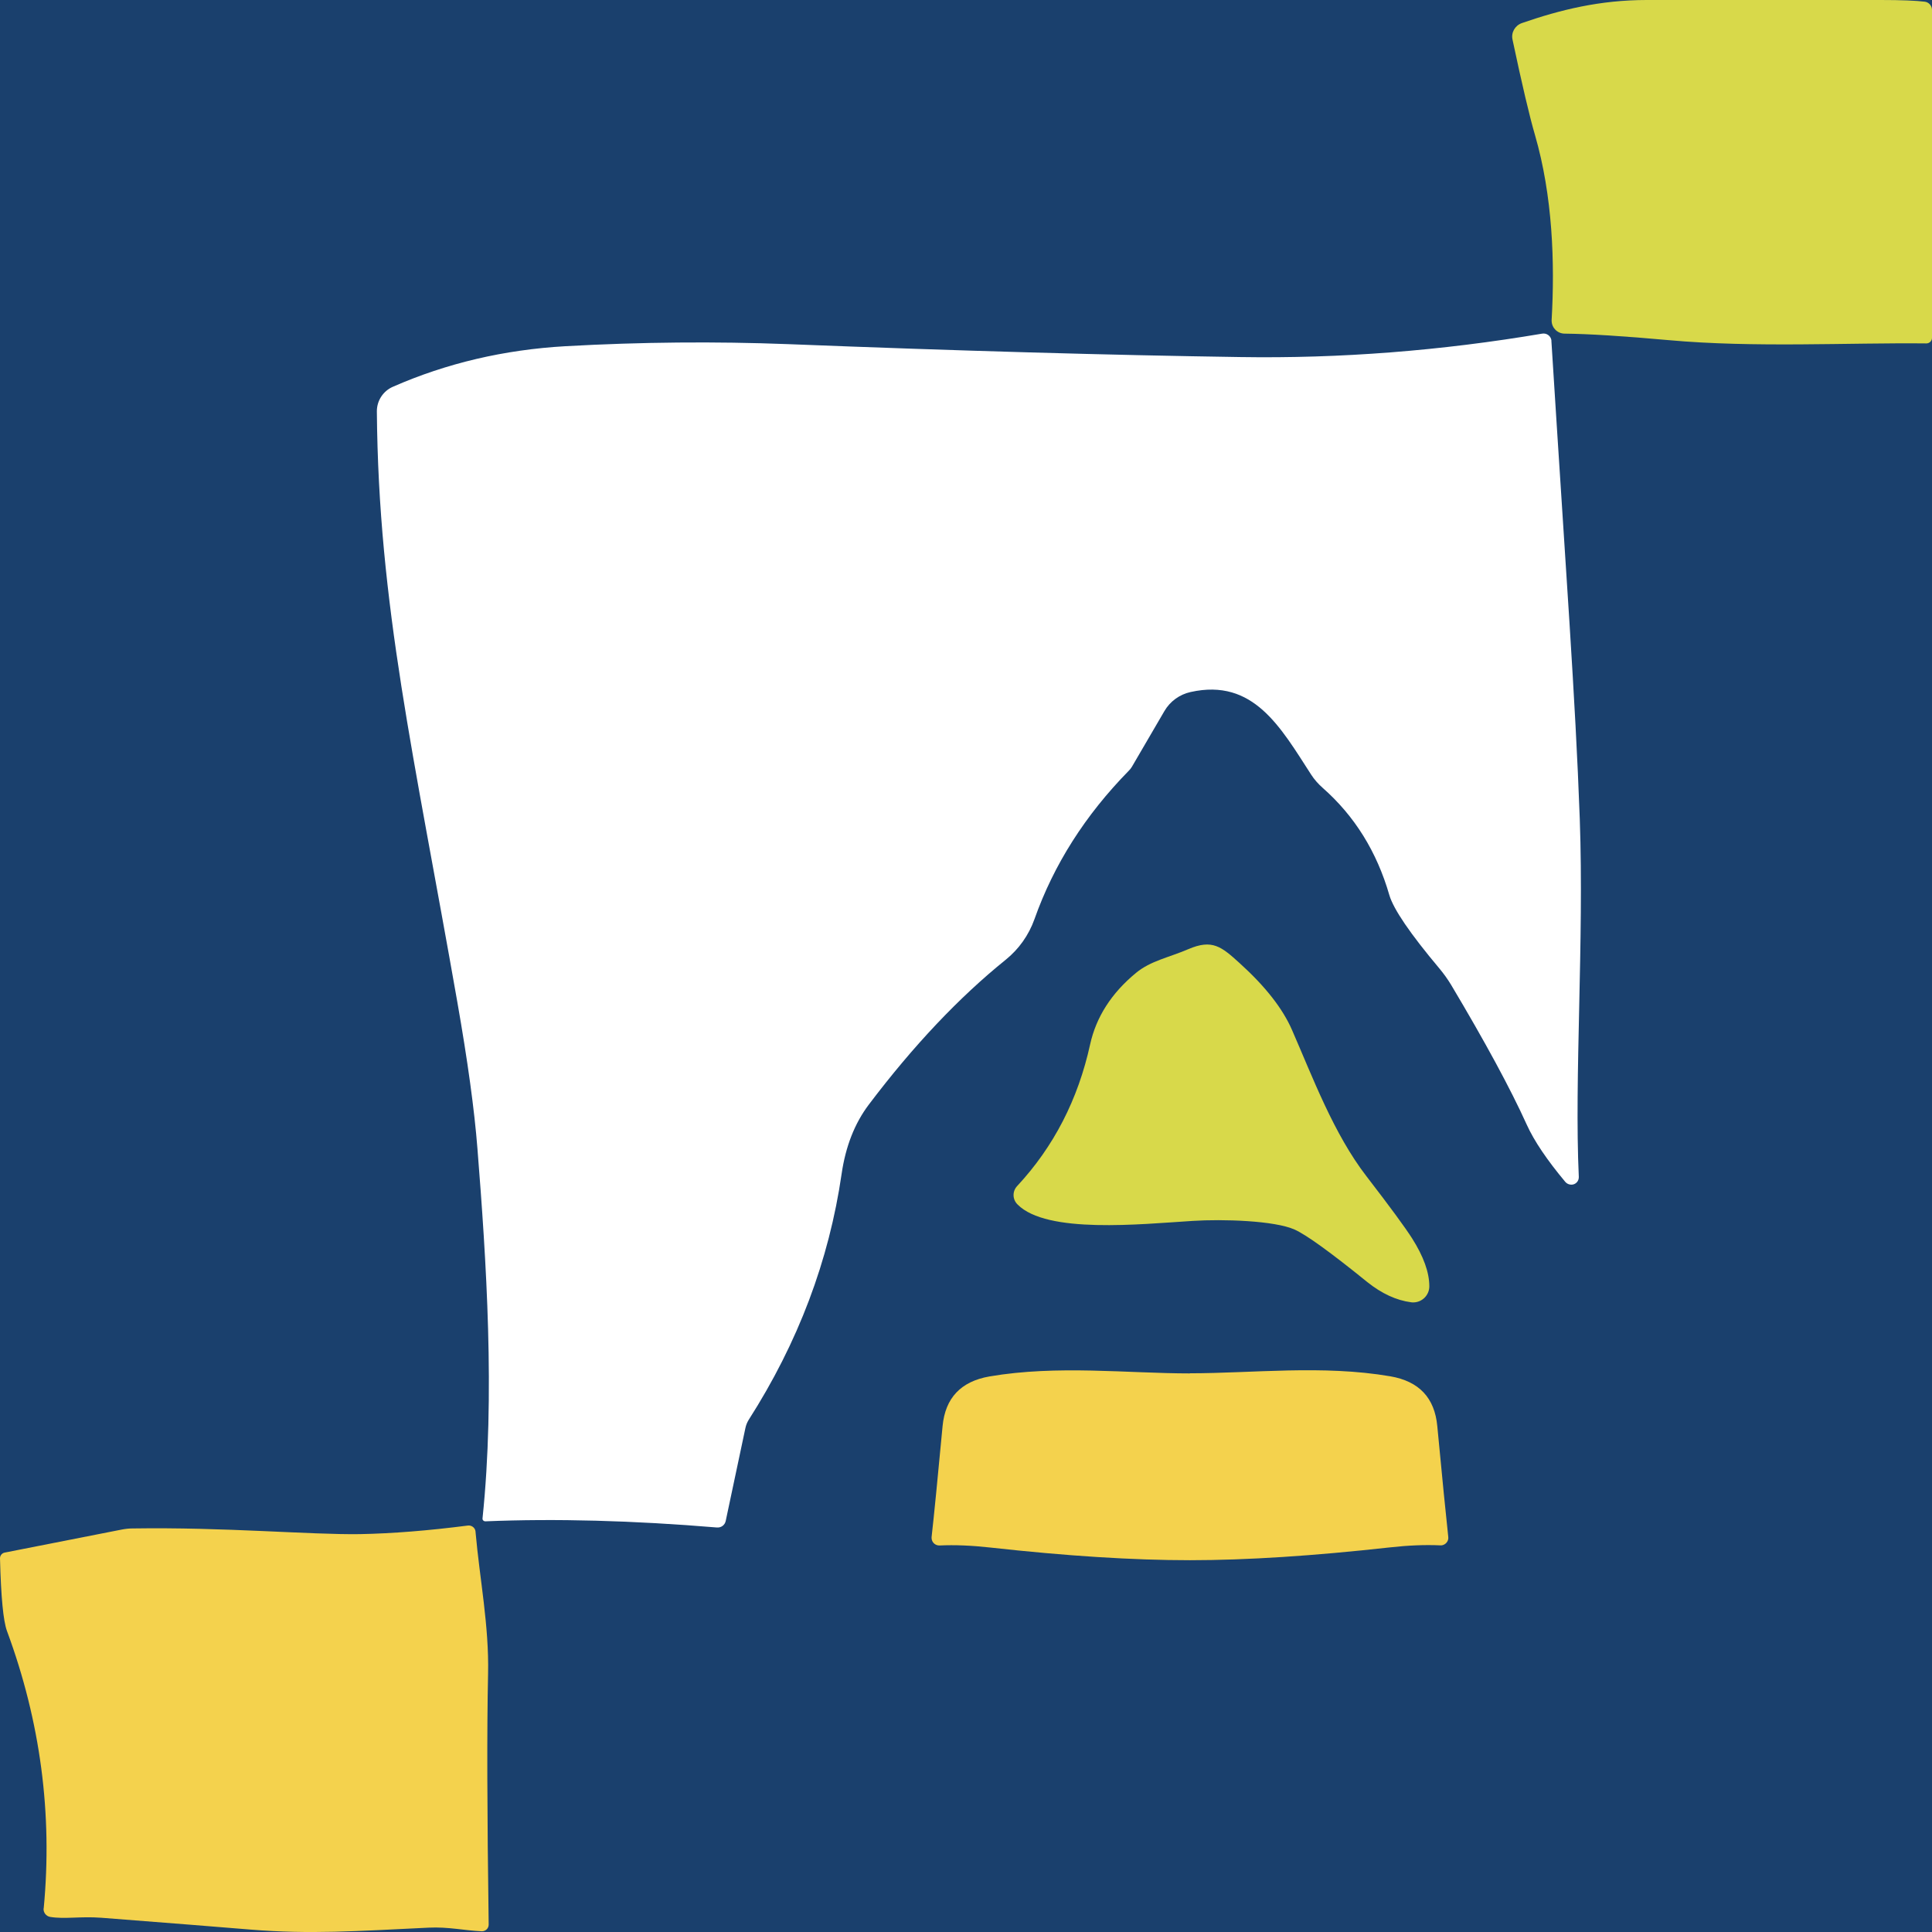 <?xml version="1.0" encoding="UTF-8"?>
<svg id="Layer_2" data-name="Layer 2" xmlns="http://www.w3.org/2000/svg" viewBox="0 0 160 160">
  <defs>
    <style>
      .cls-1 {
        fill: #d8d94a;
      }

      .cls-2 {
        fill: #f4d24d;
      }

      .cls-3 {
        fill: #fff;
      }

      .cls-4 {
        fill: #1a406d;
      }
    </style>
  </defs>
  <g id="Layer_1-2" data-name="Layer 1">
    <rect class="cls-4" width="160" height="160"/>
    <g>
      <path class="cls-1" d="M160,.83v27.15c0,.25-.21.46-.46.46,0,0,0,0,0,0-6.46-.07-14.27.37-21.34-.27-3.76-.34-6.64-.52-8.62-.54-.59,0-1.07-.47-1.08-1.06,0-.02,0-.04,0-.07.27-4.74.09-10.25-1.38-15.32-.45-1.54-1.07-4.17-1.86-7.9-.13-.59.21-1.17.78-1.37C129.22.81,132.49,0,136.38,0,143.03,0,149.49,0,155.76,0c1.71,0,2.92.05,3.64.14.34.04.6.34.6.68Z"/>
      <path class="cls-3" d="M130.75,97.47c.01.34-.25.63-.6.64-.19,0-.38-.07-.51-.22-1.52-1.82-2.59-3.4-3.2-4.75-1.35-2.98-3.44-6.84-6.26-11.57-.29-.48-.62-.94-.98-1.37-2.42-2.88-3.8-4.91-4.14-6.07-1.04-3.6-2.88-6.56-5.53-8.89-.36-.32-.68-.68-.94-1.08-2.54-3.93-4.78-8.01-9.99-6.85-.91.2-1.7.77-2.17,1.58l-2.69,4.61c-.07.12-.16.23-.26.33-3.61,3.68-6.21,7.77-7.81,12.29-.47,1.32-1.29,2.48-2.38,3.36-3.88,3.13-7.66,7.13-11.34,12-1.17,1.55-1.92,3.46-2.25,5.73-1.04,7.17-3.6,13.97-7.7,20.38-.13.21-.22.44-.27.68l-1.63,7.69c-.07.34-.38.57-.73.54-6.96-.58-13.36-.75-19.18-.51-.12,0-.23-.09-.23-.21,0-.01,0-.02,0-.03,1.06-10.16.31-21.44-.42-30.62-.25-3.21-.81-7.27-1.67-12.17-3.59-20.47-6.53-32.86-6.66-48.9,0-.88.52-1.68,1.33-2.03,4.44-1.95,9.21-3.07,14.31-3.36,6.26-.35,12.39-.4,18.41-.17,14.2.56,26.68.91,37.45,1.07,8.28.13,16.62-.52,25.01-1.94.36-.06.7.18.76.54,0,.02,0,.04,0,.07,1.23,19.62,1.98,29.4,2.35,39.58.36,10.13-.46,21.5-.08,29.65Z"/>
      <path class="cls-1" d="M84.26,99.74c-.42-.42-.43-1.09-.02-1.52,3.03-3.26,5.04-7.17,6.04-11.73.5-2.26,1.76-4.24,3.8-5.92,1.21-1,2.71-1.27,4.32-1.96,2-.86,2.75-.22,4.28,1.17,2.11,1.91,3.55,3.75,4.32,5.52,1.71,3.91,3.45,8.6,6.17,12.12,1.95,2.53,3.21,4.25,3.77,5.13.95,1.5,1.43,2.82,1.43,3.98,0,.73-.6,1.33-1.33,1.33-.06,0-.11,0-.17-.01-1.23-.16-2.44-.72-3.63-1.67-3.05-2.47-5.06-3.92-6.02-4.35-1.67-.75-5.95-.88-8.45-.72-4.31.27-12.08,1.09-14.5-1.36Z"/>
      <path class="cls-2" d="M98.55,113.73c5.16,0,10.99-.71,16.59.25,2.38.41,3.67,1.78,3.89,4.12.41,4.36.72,7.42.91,9.19.04.34-.22.65-.56.69-.03,0-.06,0-.09,0-1.28-.06-2.68,0-4.2.17-6.31.7-11.82,1.06-16.54,1.06-4.72,0-10.23-.35-16.54-1.05-1.53-.17-2.93-.23-4.2-.17-.35.01-.64-.25-.66-.6,0-.03,0-.06,0-.09.2-1.77.5-4.83.91-9.19.22-2.34,1.52-3.71,3.89-4.12,5.61-.96,11.44-.25,16.59-.25Z"/>
      <path class="cls-2" d="M3.62,158.04c.74-7.82-.27-15.47-3.04-22.96-.31-.83-.5-2.84-.58-6.03,0-.22.15-.42.38-.47l9.66-1.9c.3-.06.61-.1.92-.1,7.63-.12,14.71.53,18.84.47,2.69-.05,5.67-.29,8.94-.71.31-.04.6.17.64.48,0,.01,0,.02,0,.03.35,3.96,1.13,7.79,1.04,11.79-.1,4.51-.08,11.43.05,20.75,0,.3-.24.54-.54.55-.01,0-.02,0-.03,0-1.43-.06-2.77-.38-4.4-.3-6.02.29-9.83.56-14.75.16-2.42-.2-6.54-.53-12.36-.98-1.73-.13-3.03.13-4.24-.07-.33-.06-.57-.36-.54-.7Z"/>
    </g>
  </g>
</svg>